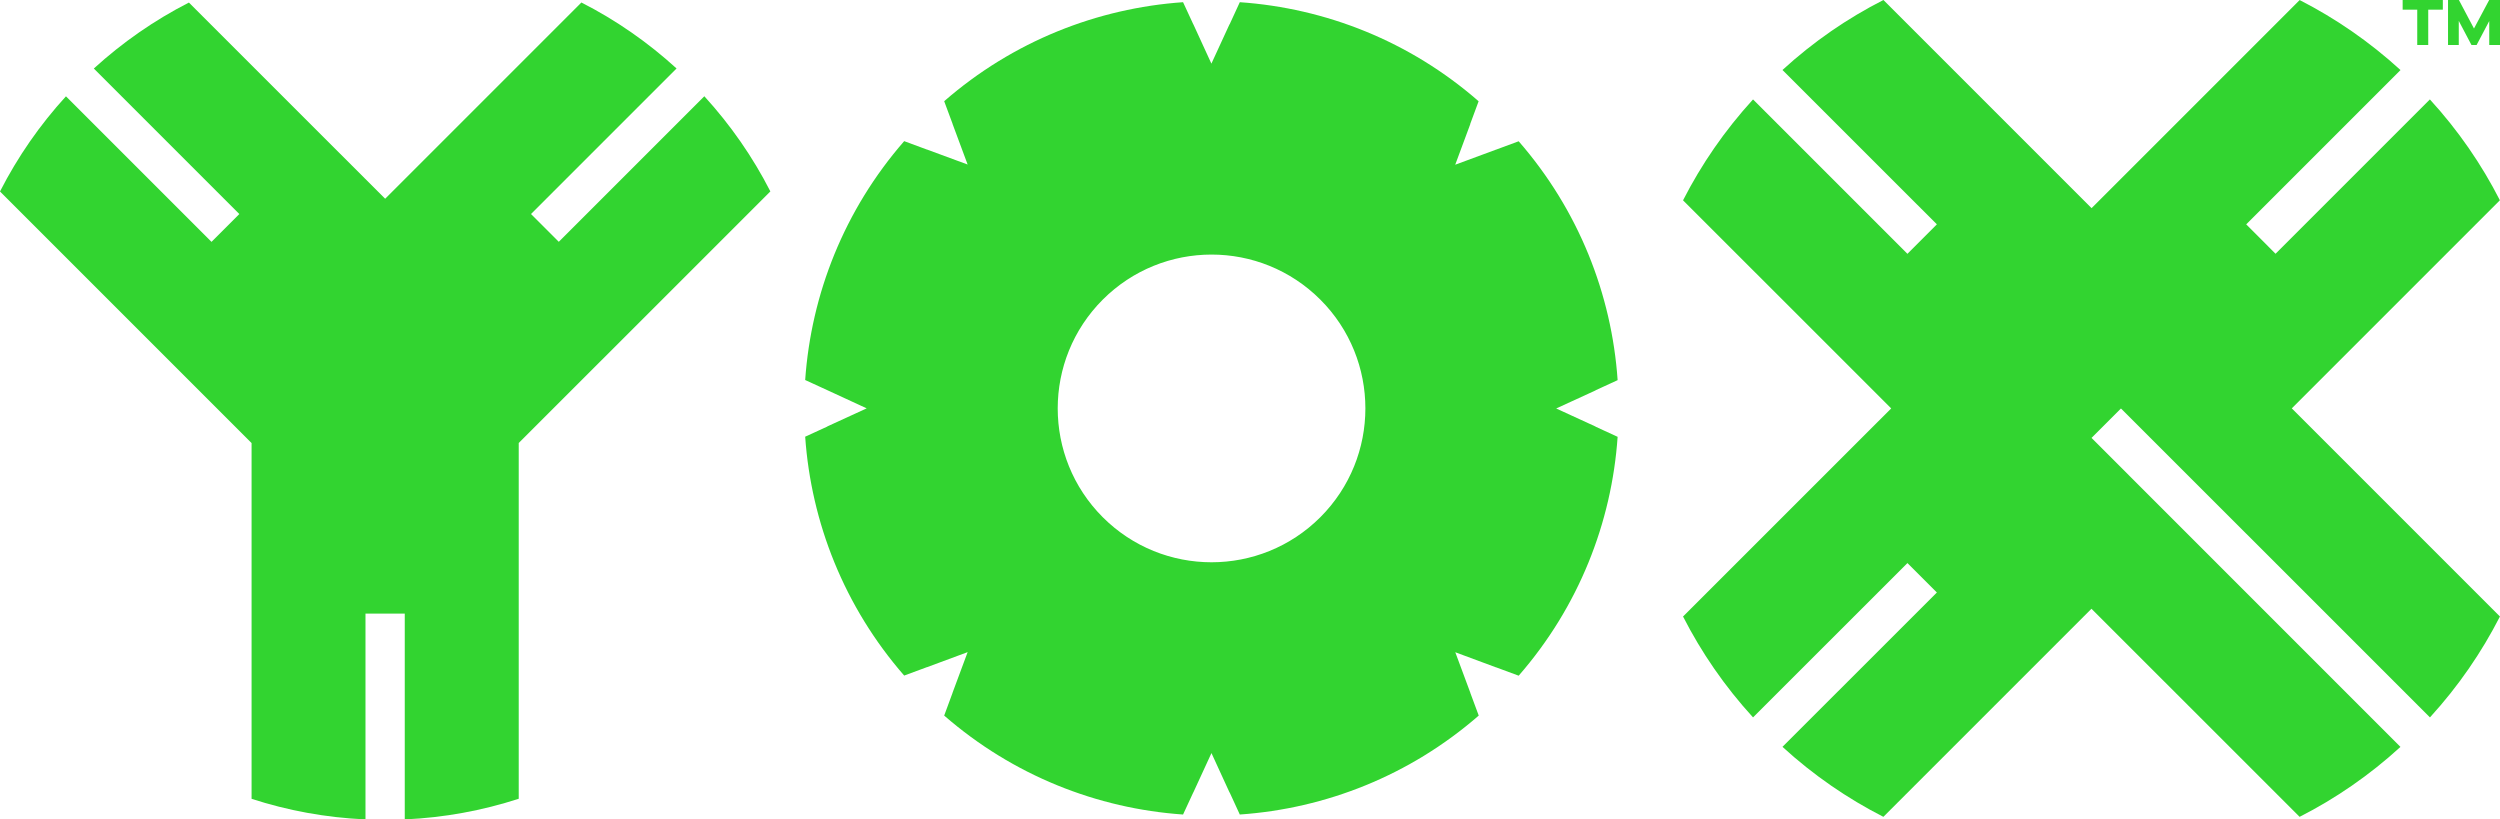 <svg viewBox="0 0 409.32 134.16" xmlns="http://www.w3.org/2000/svg" data-name="Layer 2" id="Layer_2">
  <defs>
    <style>
      .cls-1 {
        fill: #32d430;
      }
    </style>
  </defs>
  <g data-name="Layer 1" id="Layer_1-2">
    <g>
      <path d="M39.18,35.05l-4.55,4.55L10.8,15.77C6.54,20.43,2.9,25.67,0,31.35l41.19,41.19v58.25c5.92,1.92,12.17,3.08,18.65,3.37v-33.7s6.43,0,6.43,0v33.7c6.48-.29,12.74-1.46,18.66-3.38v-58.25s41.2-41.19,41.2-41.19c-2.9-5.68-6.55-10.91-10.81-15.58l-23.83,23.83-4.55-4.55,23.83-23.83c-4.67-4.26-9.9-7.91-15.58-10.8l-32.13,32.13L30.93.42c-5.68,2.9-10.91,6.55-15.57,10.8l23.83,23.83Z" class="cls-1"></path>
      <path d="M240.74,113.44l-2.47-6.65,6.65,2.47s0-.01,0-.01l3.73,1.38c9.83-11.27,15.23-25.07,16.2-39.11l-3.61-1.66v-.02s-6.45-2.96-6.45-2.96l6.45-2.96v-.02s3.61-1.66,3.61-1.66c-.97-14.04-6.37-27.83-16.2-39.11l-3.73,1.38s0,0-.01,0l-6.65,2.46,2.47-6.66s-.01,0-.02,0l1.38-3.73C230.83,6.74,217.04,1.34,202.99.36l-1.66,3.61h-.02s-2.97,6.45-2.97,6.45l-2.96-6.45h-.01s-1.67-3.61-1.67-3.61c-14.04.98-27.83,6.38-39.11,16.21l1.38,3.72s0,0-.01,0l2.47,6.65-6.66-2.46s0,.01,0,.01l-3.73-1.38c-9.83,11.28-15.23,25.07-16.21,39.11l3.62,1.66h0s6.45,2.98,6.45,2.98l-6.45,2.96v.02s-3.62,1.66-3.62,1.66c.98,14.04,6.38,27.83,16.21,39.11l3.73-1.38s0,0,0,.01l6.66-2.47-2.47,6.65v.02s-1.37,3.72-1.37,3.72c11.28,9.82,25.07,15.23,39.11,16.2l1.67-3.61h.01s2.97-6.45,2.97-6.45l2.96,6.45h.02s1.66,3.61,1.66,3.61c14.05-.97,27.84-6.38,39.12-16.2l-1.38-3.72s.01-.01.02-.02M180.55,84.68c-9.83-9.84-9.83-25.78,0-35.62,9.84-9.84,25.79-9.84,35.63,0,9.83,9.83,9.83,25.78,0,35.62-9.84,9.84-25.79,9.84-35.63,0" class="cls-1"></path>
      <g>
        <path d="M367.77,36.73l25.26-25.26c-5.08-4.64-10.64-8.46-16.51-11.46l-34.07,34.07L308.37,0c-5.88,2.99-11.45,6.81-16.53,11.46l25.28,25.27-4.82,4.83-25.28-25.28c-4.64,5.08-8.46,10.64-11.46,16.52l34.08,34.07-34.08,34.07c3,5.88,6.82,11.44,11.46,16.52l25.28-25.27,4.82,4.82-25.28,25.27c5.08,4.65,10.65,8.46,16.52,11.46l34.07-34.07,34.08,34.07c5.88-2.99,11.44-6.81,16.51-11.45l-50.58-50.59,4.82-4.82,25.32,25.31,25.27,25.27c4.64-5.08,8.46-10.65,11.46-16.52l-34.08-34.08,34.07-34.07c-2.99-5.87-6.82-11.44-11.46-16.51l-25.27,25.27-4.82-4.83Z" class="cls-1"></path>
        <g>
          <path d="M397.57,1.58v5.79s-1.8,0-1.8,0V1.58s-2.39,0-2.39,0V0s6.58,0,6.58,0v1.58s-2.39,0-2.39,0Z" class="cls-1"></path>
          <path d="M409.32,7.37h-1.76s0-3.93,0-3.93l-2.07,3.93h-.84s-2.08-3.95-2.08-3.95v3.95s-1.76,0-1.76,0V0s1.78,0,1.78,0l2.47,4.67L407.55,0h1.77s0,7.37,0,7.37Z" class="cls-1"></path>
        </g>
      </g>
    </g>
  </g>
</svg>